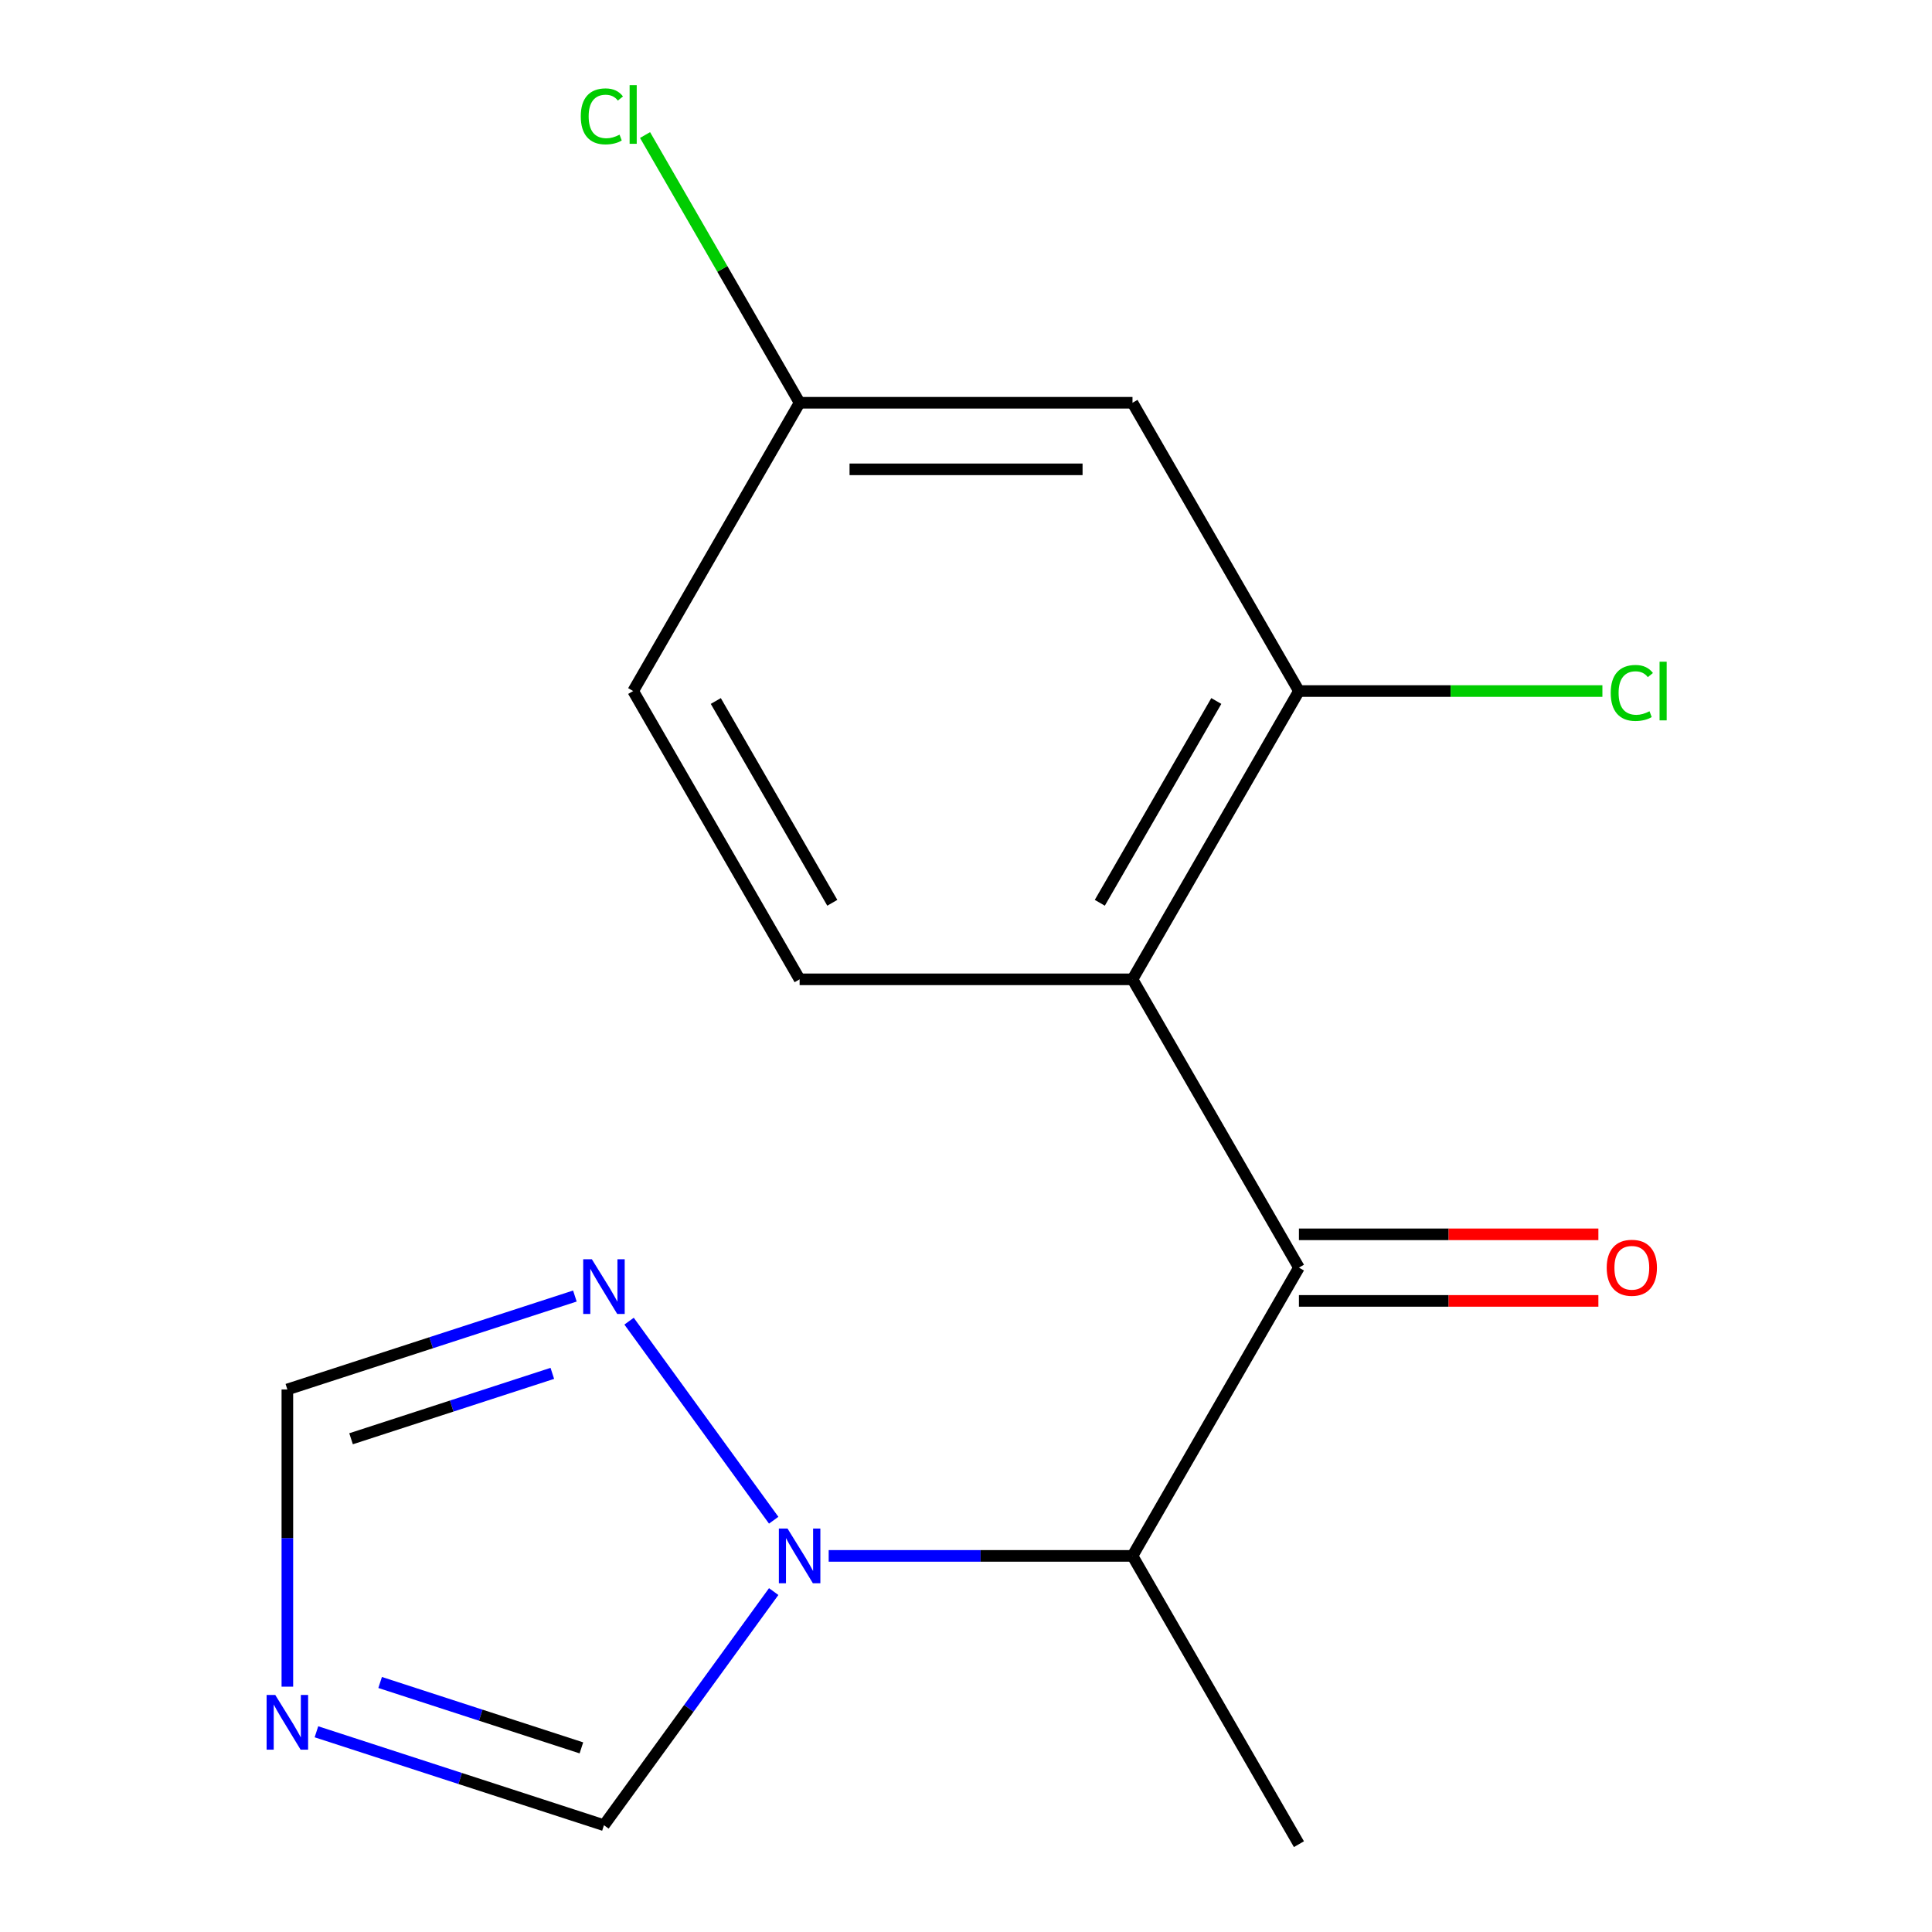 <?xml version='1.0' encoding='iso-8859-1'?>
<svg version='1.1' baseProfile='full'
              xmlns='http://www.w3.org/2000/svg'
                      xmlns:rdkit='http://www.rdkit.org/xml'
                      xmlns:xlink='http://www.w3.org/1999/xlink'
                  xml:space='preserve'
width='1000px' height='1000px' viewBox='0 0 1000 1000'>
<!-- END OF HEADER -->
<rect style='opacity:1.0;fill:#FFFFFF;stroke:none' width='1000' height='1000' x='0' y='0'> </rect>
<path class='bond-0' d='M 672.328,656.114 L 586.178,506.898' style='fill:none;fill-rule:evenodd;stroke:#000000;stroke-width:6px;stroke-linecap:butt;stroke-linejoin:miter;stroke-opacity:1' />
<path class='bond-2' d='M 672.328,656.114 L 586.178,805.33' style='fill:none;fill-rule:evenodd;stroke:#000000;stroke-width:6px;stroke-linecap:butt;stroke-linejoin:miter;stroke-opacity:1' />
<path class='bond-10' d='M 672.328,673.344 L 749.824,673.344' style='fill:none;fill-rule:evenodd;stroke:#000000;stroke-width:6px;stroke-linecap:butt;stroke-linejoin:miter;stroke-opacity:1' />
<path class='bond-10' d='M 749.824,673.344 L 827.32,673.344' style='fill:none;fill-rule:evenodd;stroke:#FF0000;stroke-width:6px;stroke-linecap:butt;stroke-linejoin:miter;stroke-opacity:1' />
<path class='bond-10' d='M 672.328,638.884 L 749.824,638.884' style='fill:none;fill-rule:evenodd;stroke:#000000;stroke-width:6px;stroke-linecap:butt;stroke-linejoin:miter;stroke-opacity:1' />
<path class='bond-10' d='M 749.824,638.884 L 827.32,638.884' style='fill:none;fill-rule:evenodd;stroke:#FF0000;stroke-width:6px;stroke-linecap:butt;stroke-linejoin:miter;stroke-opacity:1' />
<path class='bond-5' d='M 586.178,506.898 L 672.328,357.683' style='fill:none;fill-rule:evenodd;stroke:#000000;stroke-width:6px;stroke-linecap:butt;stroke-linejoin:miter;stroke-opacity:1' />
<path class='bond-5' d='M 569.258,467.286 L 629.563,362.835' style='fill:none;fill-rule:evenodd;stroke:#000000;stroke-width:6px;stroke-linecap:butt;stroke-linejoin:miter;stroke-opacity:1' />
<path class='bond-8' d='M 586.178,506.898 L 413.879,506.898' style='fill:none;fill-rule:evenodd;stroke:#000000;stroke-width:6px;stroke-linecap:butt;stroke-linejoin:miter;stroke-opacity:1' />
<path class='bond-1' d='M 428.927,805.33 L 507.553,805.33' style='fill:none;fill-rule:evenodd;stroke:#0000FF;stroke-width:6px;stroke-linecap:butt;stroke-linejoin:miter;stroke-opacity:1' />
<path class='bond-1' d='M 507.553,805.33 L 586.178,805.33' style='fill:none;fill-rule:evenodd;stroke:#000000;stroke-width:6px;stroke-linecap:butt;stroke-linejoin:miter;stroke-opacity:1' />
<path class='bond-4' d='M 400.462,786.862 L 325.607,683.833' style='fill:none;fill-rule:evenodd;stroke:#0000FF;stroke-width:6px;stroke-linecap:butt;stroke-linejoin:miter;stroke-opacity:1' />
<path class='bond-6' d='M 400.462,823.797 L 356.533,884.26' style='fill:none;fill-rule:evenodd;stroke:#0000FF;stroke-width:6px;stroke-linecap:butt;stroke-linejoin:miter;stroke-opacity:1' />
<path class='bond-6' d='M 356.533,884.26 L 312.604,944.723' style='fill:none;fill-rule:evenodd;stroke:#000000;stroke-width:6px;stroke-linecap:butt;stroke-linejoin:miter;stroke-opacity:1' />
<path class='bond-15' d='M 586.178,805.33 L 672.328,954.545' style='fill:none;fill-rule:evenodd;stroke:#000000;stroke-width:6px;stroke-linecap:butt;stroke-linejoin:miter;stroke-opacity:1' />
<path class='bond-3' d='M 163.785,896.369 L 238.195,920.546' style='fill:none;fill-rule:evenodd;stroke:#0000FF;stroke-width:6px;stroke-linecap:butt;stroke-linejoin:miter;stroke-opacity:1' />
<path class='bond-3' d='M 238.195,920.546 L 312.604,944.723' style='fill:none;fill-rule:evenodd;stroke:#000000;stroke-width:6px;stroke-linecap:butt;stroke-linejoin:miter;stroke-opacity:1' />
<path class='bond-3' d='M 196.757,870.849 L 248.843,887.773' style='fill:none;fill-rule:evenodd;stroke:#0000FF;stroke-width:6px;stroke-linecap:butt;stroke-linejoin:miter;stroke-opacity:1' />
<path class='bond-3' d='M 248.843,887.773 L 300.93,904.697' style='fill:none;fill-rule:evenodd;stroke:#000000;stroke-width:6px;stroke-linecap:butt;stroke-linejoin:miter;stroke-opacity:1' />
<path class='bond-16' d='M 148.738,873.012 L 148.738,796.096' style='fill:none;fill-rule:evenodd;stroke:#0000FF;stroke-width:6px;stroke-linecap:butt;stroke-linejoin:miter;stroke-opacity:1' />
<path class='bond-16' d='M 148.738,796.096 L 148.738,719.18' style='fill:none;fill-rule:evenodd;stroke:#000000;stroke-width:6px;stroke-linecap:butt;stroke-linejoin:miter;stroke-opacity:1' />
<path class='bond-7' d='M 297.557,670.826 L 223.147,695.003' style='fill:none;fill-rule:evenodd;stroke:#0000FF;stroke-width:6px;stroke-linecap:butt;stroke-linejoin:miter;stroke-opacity:1' />
<path class='bond-7' d='M 223.147,695.003 L 148.738,719.18' style='fill:none;fill-rule:evenodd;stroke:#000000;stroke-width:6px;stroke-linecap:butt;stroke-linejoin:miter;stroke-opacity:1' />
<path class='bond-7' d='M 285.882,710.852 L 233.796,727.776' style='fill:none;fill-rule:evenodd;stroke:#0000FF;stroke-width:6px;stroke-linecap:butt;stroke-linejoin:miter;stroke-opacity:1' />
<path class='bond-7' d='M 233.796,727.776 L 181.709,744.7' style='fill:none;fill-rule:evenodd;stroke:#000000;stroke-width:6px;stroke-linecap:butt;stroke-linejoin:miter;stroke-opacity:1' />
<path class='bond-9' d='M 672.328,357.683 L 586.178,208.467' style='fill:none;fill-rule:evenodd;stroke:#000000;stroke-width:6px;stroke-linecap:butt;stroke-linejoin:miter;stroke-opacity:1' />
<path class='bond-12' d='M 672.328,357.683 L 750.864,357.683' style='fill:none;fill-rule:evenodd;stroke:#000000;stroke-width:6px;stroke-linecap:butt;stroke-linejoin:miter;stroke-opacity:1' />
<path class='bond-12' d='M 750.864,357.683 L 829.4,357.683' style='fill:none;fill-rule:evenodd;stroke:#00CC00;stroke-width:6px;stroke-linecap:butt;stroke-linejoin:miter;stroke-opacity:1' />
<path class='bond-13' d='M 413.879,506.898 L 327.729,357.683' style='fill:none;fill-rule:evenodd;stroke:#000000;stroke-width:6px;stroke-linecap:butt;stroke-linejoin:miter;stroke-opacity:1' />
<path class='bond-13' d='M 430.8,467.286 L 370.495,362.835' style='fill:none;fill-rule:evenodd;stroke:#000000;stroke-width:6px;stroke-linecap:butt;stroke-linejoin:miter;stroke-opacity:1' />
<path class='bond-17' d='M 586.178,208.467 L 413.879,208.467' style='fill:none;fill-rule:evenodd;stroke:#000000;stroke-width:6px;stroke-linecap:butt;stroke-linejoin:miter;stroke-opacity:1' />
<path class='bond-17' d='M 560.334,242.927 L 439.724,242.927' style='fill:none;fill-rule:evenodd;stroke:#000000;stroke-width:6px;stroke-linecap:butt;stroke-linejoin:miter;stroke-opacity:1' />
<path class='bond-11' d='M 413.879,208.467 L 327.729,357.683' style='fill:none;fill-rule:evenodd;stroke:#000000;stroke-width:6px;stroke-linecap:butt;stroke-linejoin:miter;stroke-opacity:1' />
<path class='bond-14' d='M 413.879,208.467 L 373.878,139.183' style='fill:none;fill-rule:evenodd;stroke:#000000;stroke-width:6px;stroke-linecap:butt;stroke-linejoin:miter;stroke-opacity:1' />
<path class='bond-14' d='M 373.878,139.183 L 333.877,69.899' style='fill:none;fill-rule:evenodd;stroke:#00CC00;stroke-width:6px;stroke-linecap:butt;stroke-linejoin:miter;stroke-opacity:1' />
<path  class='atom-2' d='M 407.619 791.17
L 416.899 806.17
Q 417.819 807.65, 419.299 810.33
Q 420.779 813.01, 420.859 813.17
L 420.859 791.17
L 424.619 791.17
L 424.619 819.49
L 420.739 819.49
L 410.779 803.09
Q 409.619 801.17, 408.379 798.97
Q 407.179 796.77, 406.819 796.09
L 406.819 819.49
L 403.139 819.49
L 403.139 791.17
L 407.619 791.17
' fill='#0000FF'/>
<path  class='atom-4' d='M 142.478 877.319
L 151.758 892.319
Q 152.678 893.799, 154.158 896.479
Q 155.638 899.159, 155.718 899.319
L 155.718 877.319
L 159.478 877.319
L 159.478 905.639
L 155.598 905.639
L 145.638 889.239
Q 144.478 887.319, 143.238 885.119
Q 142.038 882.919, 141.678 882.239
L 141.678 905.639
L 137.998 905.639
L 137.998 877.319
L 142.478 877.319
' fill='#0000FF'/>
<path  class='atom-5' d='M 306.344 651.777
L 315.624 666.777
Q 316.544 668.257, 318.024 670.937
Q 319.504 673.617, 319.584 673.777
L 319.584 651.777
L 323.344 651.777
L 323.344 680.097
L 319.464 680.097
L 309.504 663.697
Q 308.344 661.777, 307.104 659.577
Q 305.904 657.377, 305.544 656.697
L 305.544 680.097
L 301.864 680.097
L 301.864 651.777
L 306.344 651.777
' fill='#0000FF'/>
<path  class='atom-11' d='M 831.628 656.194
Q 831.628 649.394, 834.988 645.594
Q 838.348 641.794, 844.628 641.794
Q 850.908 641.794, 854.268 645.594
Q 857.628 649.394, 857.628 656.194
Q 857.628 663.074, 854.228 666.994
Q 850.828 670.874, 844.628 670.874
Q 838.388 670.874, 834.988 666.994
Q 831.628 663.114, 831.628 656.194
M 844.628 667.674
Q 848.948 667.674, 851.268 664.794
Q 853.628 661.874, 853.628 656.194
Q 853.628 650.634, 851.268 647.834
Q 848.948 644.994, 844.628 644.994
Q 840.308 644.994, 837.948 647.794
Q 835.628 650.594, 835.628 656.194
Q 835.628 661.914, 837.948 664.794
Q 840.308 667.674, 844.628 667.674
' fill='#FF0000'/>
<path  class='atom-13' d='M 833.708 358.663
Q 833.708 351.623, 836.988 347.943
Q 840.308 344.223, 846.588 344.223
Q 852.428 344.223, 855.548 348.343
L 852.908 350.503
Q 850.628 347.503, 846.588 347.503
Q 842.308 347.503, 840.028 350.383
Q 837.788 353.223, 837.788 358.663
Q 837.788 364.263, 840.108 367.143
Q 842.468 370.023, 847.028 370.023
Q 850.148 370.023, 853.788 368.143
L 854.908 371.143
Q 853.428 372.103, 851.188 372.663
Q 848.948 373.223, 846.468 373.223
Q 840.308 373.223, 836.988 369.463
Q 833.708 365.703, 833.708 358.663
' fill='#00CC00'/>
<path  class='atom-13' d='M 858.988 342.503
L 862.668 342.503
L 862.668 372.863
L 858.988 372.863
L 858.988 342.503
' fill='#00CC00'/>
<path  class='atom-15' d='M 300.609 60.231
Q 300.609 53.191, 303.889 49.511
Q 307.209 45.791, 313.489 45.791
Q 319.329 45.791, 322.449 49.911
L 319.809 52.071
Q 317.529 49.071, 313.489 49.071
Q 309.209 49.071, 306.929 51.951
Q 304.689 54.791, 304.689 60.231
Q 304.689 65.831, 307.009 68.711
Q 309.369 71.591, 313.929 71.591
Q 317.049 71.591, 320.689 69.711
L 321.809 72.711
Q 320.329 73.671, 318.089 74.231
Q 315.849 74.791, 313.369 74.791
Q 307.209 74.791, 303.889 71.031
Q 300.609 67.271, 300.609 60.231
' fill='#00CC00'/>
<path  class='atom-15' d='M 325.889 44.071
L 329.569 44.071
L 329.569 74.431
L 325.889 74.431
L 325.889 44.071
' fill='#00CC00'/>
</svg>
